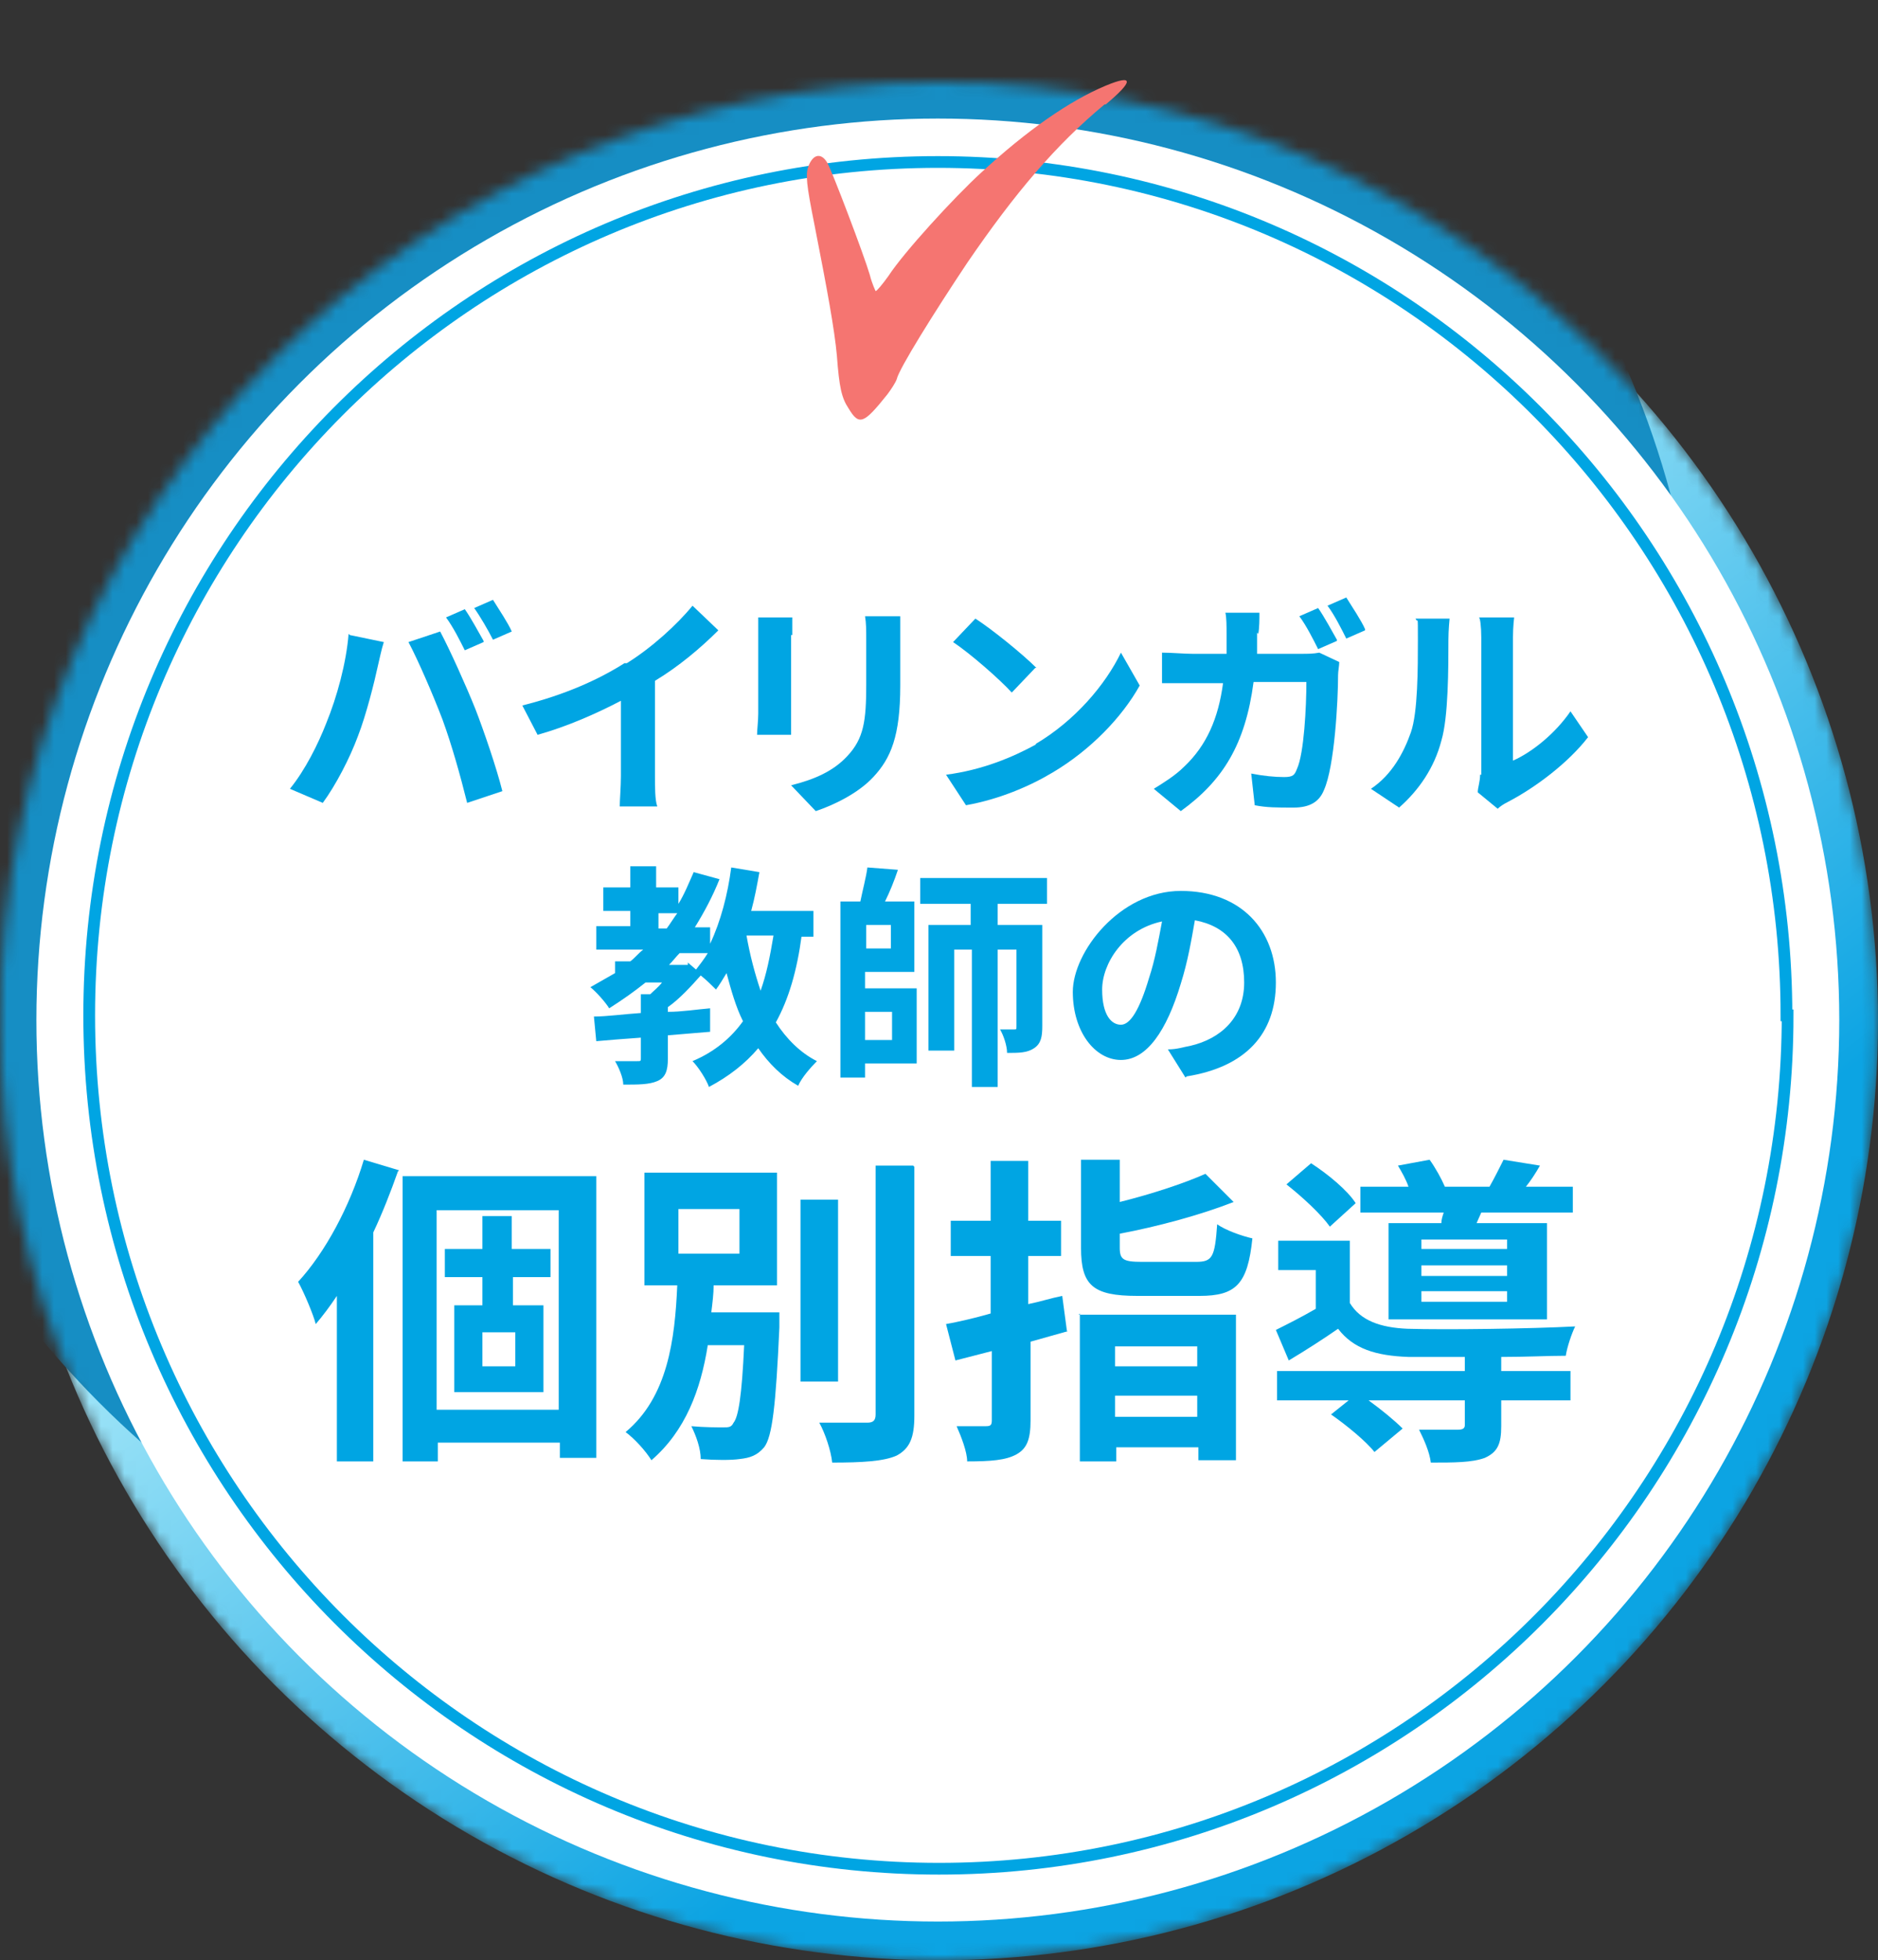 <?xml version="1.0" encoding="UTF-8"?>
<svg id="_レイヤー_1" data-name="レイヤー_1" xmlns="http://www.w3.org/2000/svg" xmlns:xlink="http://www.w3.org/1999/xlink" version="1.1" viewBox="0 0 160 167">
  <rect x="0" y="0" width="160" height="167" fill="#333333" stroke="none"/>
  <!-- Generator: Adobe Illustrator 29.0.0, SVG Export Plug-In . SVG Version: 2.1.0 Build 186)  -->
  <defs>
    <style>
      .st0 {
        mask: url(#mask);
      }

      .st1 {
        fill: #00a5e3;
      }

      .st2 {
        fill: #f57571;
      }

      .st3 {
        fill: #fff;
      }

      .st4 {
        fill: #05aecf;
      }

      .st5 {
        fill: url(#_名称未設定グラデーション);
      }

      .st6 {
        fill: none;
        stroke: #00a5e3;
      }

      .st7 {
        fill: #168ec4;
      }
    </style>
    <mask id="mask" x="-14.9" y="-17" width="174.9" height="184" maskUnits="userSpaceOnUse">
      <g id="mask0_811_4183">
        <circle class="st4" cx="80" cy="87" r="80"/>
      </g>
    </mask>
    <linearGradient id="_名称未設定グラデーション" data-name="名称未設定グラデーション" x1="109.9" y1="41.1" x2="67" y2="98.3" gradientTransform="translate(0 168) scale(1 -1)" gradientUnits="userSpaceOnUse">
      <stop offset="0" stop-color="#0ca4e3"/>
      <stop offset="1" stop-color="#a3e6f8"/>
    </linearGradient>
  </defs>
  <g class="st0">
    <g>
      <circle class="st5" cx="80" cy="87" r="80"/>
      <circle class="st7" cx="65.1" cy="63" r="80"/>
    </g>
  </g>
  <circle class="st3" cx="79.9" cy="86.9" r="76.8"/>
  <path class="st6" d="M152.3,86.5c0,40.2-32.4,72.7-72.3,72.7S7.6,126.7,7.6,86.5,40,13.8,79.9,13.8s72.3,32.6,72.3,72.7Z"/>
  <path class="st2" d="M94.2,8.9c2.4-2,2.4-2.6,0-1.6-3.1,1.3-6.7,3.8-10.6,7.4-2.3,2.1-6.6,6.8-7.9,8.8-.5.7-1,1.3-1.1,1.3,0,0-.3-.6-.5-1.4-.5-1.7-3.2-8.8-3.6-9.5-.5-.9-1.2-.8-1.6.2-.3.7-.2,1.6.5,5.1,1.1,5.6,1.7,8.9,1.9,11.1.2,2.7.4,3.6,1,4.5.9,1.5,1.3,1.3,3.3-1.2.3-.4.7-1,.8-1.3.2-.9,3.2-5.7,6-9.9,4.1-6,7.6-10.1,11.7-13.5Z"/>
  <g>
    <path class="st1" d="M29.8,54.1l2.9.6c-.2.6-.4,1.6-.5,2-.3,1.4-1,4.2-1.7,6-.7,1.9-1.9,4.2-3,5.7l-2.8-1.2c1.3-1.6,2.4-3.8,3.1-5.6.9-2.2,1.7-5.1,1.9-7.6ZM34.8,54.7l2.7-.9c.8,1.5,2.2,4.6,3,6.6.7,1.8,1.8,5,2.3,7l-3,1c-.6-2.4-1.3-4.9-2.1-7.1-.8-2.1-2.1-5.1-2.9-6.6ZM41.2,54.7l-1.6.7c-.4-.8-1-2-1.6-2.8l1.6-.7c.5.7,1.2,2,1.6,2.7ZM43.6,53.8l-1.6.7c-.4-.8-1.1-2-1.6-2.7l1.6-.7c.5.8,1.3,2,1.6,2.7Z"/>
    <path class="st1" d="M53.4,56.5c2.1-1.3,4.3-3.3,5.6-4.9l2.2,2.1c-1.5,1.5-3.4,3.1-5.4,4.3v8.1c0,.9,0,2.1.2,2.6h-3.2c0-.5.1-1.7.1-2.6v-6.4c-2.1,1.1-4.6,2.2-7.1,2.9l-1.3-2.5c3.6-.9,6.5-2.2,8.7-3.6Z"/>
    <path class="st1" d="M67.4,54.1v6.8c0,.5,0,1.3,0,1.7h-2.9c0-.4.1-1.2.1-1.8v-6.7c0-.4,0-1.1,0-1.5h2.9c0,.5,0,.9,0,1.5ZM76.7,54.4v4c0,4.3-.8,6.2-2.3,7.8-1.3,1.4-3.4,2.4-4.9,2.9l-2.1-2.2c2-.5,3.6-1.2,4.8-2.5,1.4-1.5,1.6-3,1.6-6.1v-3.8c0-.8,0-1.4-.1-2h3c0,.6,0,1.2,0,2Z"/>
    <path class="st1" d="M88.2,63.4c3.4-2,6-5.1,7.3-7.8l1.6,2.8c-1.5,2.7-4.2,5.5-7.4,7.4-2,1.2-4.6,2.3-7.4,2.8l-1.7-2.6c3.1-.4,5.7-1.5,7.7-2.6ZM88.2,56.9l-2,2.1c-1-1.1-3.5-3.3-5-4.3l1.9-2c1.4.9,4,3,5.2,4.2Z"/>
    <path class="st1" d="M107.1,53.9c0,.6,0,1.2,0,1.8h3.8c.5,0,1,0,1.5-.1l1.7.8c0,.3-.1.8-.1,1.1,0,2.2-.3,7.8-1.2,9.8-.4,1-1.2,1.5-2.6,1.5s-2.3,0-3.3-.2l-.3-2.7c1,.2,2,.3,2.8.3s.9-.2,1.1-.7c.6-1.3.8-5.3.8-7.4h-4.5c-.7,5.3-2.6,8.4-6.2,11l-2.3-1.9c.8-.5,1.8-1.1,2.6-1.9,1.9-1.8,2.9-4.1,3.3-7.1h-2.6c-.7,0-1.8,0-2.6,0v-2.6c.8,0,1.9.1,2.6.1h2.9c0-.6,0-1.1,0-1.7s0-1.4-.1-1.8h2.9c0,.5,0,1.3-.1,1.8ZM113.9,54.6l-1.6.7c-.4-.8-1-2-1.6-2.8l1.6-.7c.5.7,1.2,2,1.6,2.7ZM116.3,53.7l-1.6.7c-.4-.8-1-2-1.6-2.8l1.6-.7c.5.8,1.3,2,1.6,2.7Z"/>
    <path class="st1" d="M120.2,62.4c.6-1.7.6-5.5.6-7.9s0-1.3-.2-1.8h2.9c0,0-.1,1-.1,1.8,0,2.4,0,6.6-.6,8.6-.6,2.3-1.9,4.2-3.6,5.7l-2.4-1.6c1.8-1.2,2.8-3.1,3.4-4.8ZM126.2,66v-11.7c0-.9-.1-1.7-.2-1.7h3c0,0-.1.8-.1,1.7v10.5c1.6-.7,3.6-2.3,4.9-4.2l1.5,2.2c-1.7,2.2-4.5,4.3-6.8,5.5-.4.2-.7.4-.9.6l-1.7-1.4c0-.4.2-.9.2-1.5Z"/>
  </g>
  <g>
    <path class="st1" d="M68.3,79.7c-.4,3-1.1,5.4-2.2,7.4.9,1.4,2.1,2.6,3.5,3.3-.5.5-1.3,1.4-1.6,2.1-1.4-.8-2.5-1.9-3.4-3.2-1.1,1.3-2.5,2.4-4.2,3.3-.2-.6-.9-1.7-1.4-2.2,1.9-.8,3.3-2,4.3-3.4-.6-1.2-1-2.6-1.4-4.1-.3.5-.6,1-.9,1.4-.3-.3-.8-.8-1.3-1.2-.8.9-1.8,2-2.8,2.7v.4c1.2,0,2.4-.2,3.6-.3v2c-1.2.1-2.4.2-3.6.3v2c0,1-.2,1.6-.9,1.9-.7.3-1.6.3-2.9.3,0-.6-.4-1.5-.7-2,.8,0,1.6,0,1.9,0,.3,0,.3,0,.3-.3v-1.7c-1.4.1-2.7.2-3.8.3l-.2-2.1c1.1,0,2.5-.2,4-.3v-1.6h.8c.3-.3.7-.6,1-1h-1.4c-1,.8-2,1.5-3.1,2.2-.3-.5-1.1-1.4-1.6-1.8.7-.4,1.4-.8,2.1-1.2v-1h1.3c.4-.3.7-.7,1.1-1h-4v-2h2.9v-1.3h-2.3v-2h2.3v-1.8h2.2v1.8h1.9v1.4c.5-.8.9-1.8,1.3-2.7l2.2.6c-.6,1.5-1.3,2.8-2.1,4.1h1.3v1.4c.9-1.9,1.5-4.2,1.8-6.5l2.4.4c-.2,1.1-.4,2.2-.7,3.3h5.3v2.2h-1.2ZM56.1,79.1h.7c.3-.4.6-.9.9-1.3h-1.6v1.3ZM58.6,82l.7.6c.3-.4.7-.9,1-1.4h-2.4c-.3.3-.6.7-.9,1h1.6ZM63.6,79.7c.3,1.7.7,3.2,1.2,4.7.5-1.4.8-2.9,1.1-4.7h-2.3Z"/>
    <path class="st1" d="M73.7,84.2h4.4v6.4h-4.4v1.2h-2.1v-15h1.7c.2-1,.5-2.1.6-2.9l2.6.2c-.3.9-.7,1.9-1.1,2.7h2.5v6h-4.2v1.3ZM75.9,78.8h-2.1v2h2.1v-2ZM73.7,86.2v2.4h2.3v-2.4h-2.3ZM85,77v1.8h3.8v8.6c0,.9-.1,1.5-.7,1.9-.6.4-1.3.4-2.3.4,0-.6-.3-1.5-.6-2,.5,0,1,0,1.2,0s.2,0,.2-.3v-6.5h-1.6v11.7h-2.2v-11.7h-1.5v8.6h-2.2v-10.7h3.6v-1.8h-4.3v-2.2h10.8v2.2h-4.3Z"/>
    <path class="st1" d="M101,91.8l-1.5-2.4c.8,0,1.3-.2,1.9-.3,2.6-.6,4.6-2.4,4.6-5.4s-1.5-4.8-4.2-5.3c-.3,1.7-.6,3.5-1.2,5.4-1.2,4-2.9,6.5-5.1,6.5s-4.1-2.4-4.1-5.8,4-8.6,9.2-8.6,8.1,3.4,8.1,7.8-2.6,7.2-7.6,8ZM95.5,87.3c.8,0,1.6-1.3,2.4-4,.5-1.5.8-3.2,1.1-4.8-3.3.7-5.1,3.6-5.1,5.8s.8,3,1.6,3Z"/>
  </g>
  <g>
    <path class="st1" d="M33.9,99.8c-.6,1.7-1.3,3.5-2.1,5.2v19.5h-3.1v-14.1c-.6.9-1.2,1.7-1.8,2.4-.2-.8-1-2.7-1.5-3.6,2.3-2.5,4.4-6.4,5.6-10.4l3,.9ZM50.8,100.2v24h-3.1v-1.3h-10.4v1.6h-3v-24.3h16.4ZM47.6,120.1v-17h-10.4v17h10.4ZM43.7,108.8v2.4h2.6v7.4h-7.6v-7.4h2.4v-2.4h-3.2v-2.4h3.2v-2.8h2.5v2.8h3.3v2.4h-3.3ZM43.9,113.5h-2.8v2.9h2.8v-2.9Z"/>
    <path class="st1" d="M66.4,111.9s0,.8,0,1.2c-.3,6.6-.6,9.3-1.3,10.2-.6.7-1.2.9-2.1,1-.7.1-2,.1-3.3,0,0-.9-.4-2-.8-2.8,1.1.1,2.2.1,2.7.1s.7,0,.9-.4c.4-.5.7-2.2.9-6.6h-3.1c-.6,3.8-1.9,7.3-4.8,9.8-.5-.8-1.4-1.8-2.2-2.4,3.6-3,4.2-7.9,4.4-12.5h-2.8v-9.6h11.3v9.6h-5.4c0,.7-.1,1.5-.2,2.3h5.8ZM57.8,106.8h5.2v-3.8h-5.2v3.8ZM71.4,117.7h-3.2v-15.5h3.2v15.5ZM77.9,99.4v21.2c0,1.9-.4,2.8-1.5,3.4-1.1.5-3,.6-5.5.6-.1-1-.6-2.5-1.1-3.4,1.8,0,3.6,0,4.1,0s.7-.2.7-.7v-21.2h3.2Z"/>
    <path class="st1" d="M91,113.4c-1.1.3-2.1.6-3.2.9v6.7c0,1.6-.3,2.4-1.2,2.9-.9.5-2.2.6-4.2.6,0-.8-.5-2.1-.9-3,1.1,0,2.2,0,2.5,0,.4,0,.5-.1.5-.5v-5.9l-3.1.8-.8-3.1c1.1-.2,2.4-.5,3.8-.9v-4.9h-3.4v-3h3.4v-5.1h3.2v5.1h2.8v3h-2.8v4.1c1-.2,1.9-.5,2.9-.7l.4,3ZM91.9,112h13.4v12.4h-3.2v-1.1h-7v1.2h-3.1v-12.6ZM101.9,107.5c1.4,0,1.6-.4,1.8-3.2.7.5,2.1,1,3,1.2-.4,3.9-1.4,4.9-4.5,4.9h-5.3c-3.8,0-4.8-.9-4.8-4.1v-7.5h3.3v3.6c2.8-.7,5.5-1.6,7.3-2.4l2.4,2.4c-2.8,1.1-6.5,2.1-9.7,2.7v1.2c0,1,.3,1.2,1.9,1.2h4.8ZM95,114.7v1.7h7v-1.7h-7ZM102,120.7v-1.8h-7v1.8h7Z"/>
    <path class="st1" d="M127.9,116.8h5.9v2.5h-5.9v2.2c0,1.5-.3,2.2-1.4,2.7-1.1.4-2.6.4-4.6.4-.1-.9-.6-2-1-2.8,1.3,0,2.9,0,3.3,0,.4,0,.6-.1.6-.4v-2.1h-8.2c1.1.8,2.2,1.7,2.9,2.4l-2.4,2c-.7-.9-2.4-2.3-3.7-3.2l1.5-1.2h-6.1v-2.5h16v-1.2c-1.8,0-3.6,0-4.8,0-2.8-.1-4.7-.7-6-2.4-1.3.9-2.7,1.8-4.2,2.7l-1.1-2.6c1-.5,2.2-1.1,3.4-1.8v-3.3h-3.2v-2.5h6.1v5.3c.9,1.5,2.6,2.1,4.9,2.2,3.3.1,10.5,0,14.3-.2-.3.6-.7,1.8-.8,2.5-1.5,0-3.4.1-5.5.1v1.2ZM113.3,104.5c-.7-1-2.3-2.5-3.7-3.6l2.1-1.8c1.4.9,3.1,2.3,3.8,3.4l-2.2,2ZM122.8,104.2c0-.3.1-.6.2-.9h-7.1v-2.2h4.1c-.2-.6-.6-1.3-.9-1.8l2.7-.5c.5.7,1,1.6,1.3,2.3h3.8c.4-.7.9-1.7,1.2-2.3l3.1.5c-.4.7-.8,1.3-1.2,1.8h4v2.2h-7.8l-.4.9h6v8.2h-13.5v-8.2h4.7ZM128.4,105.6h-7.3v.8h7.3v-.8ZM128.4,107.8h-7.3v.9h7.3v-.9ZM128.4,110h-7.3v.9h7.3v-.9Z"/>
  </g>
</svg>